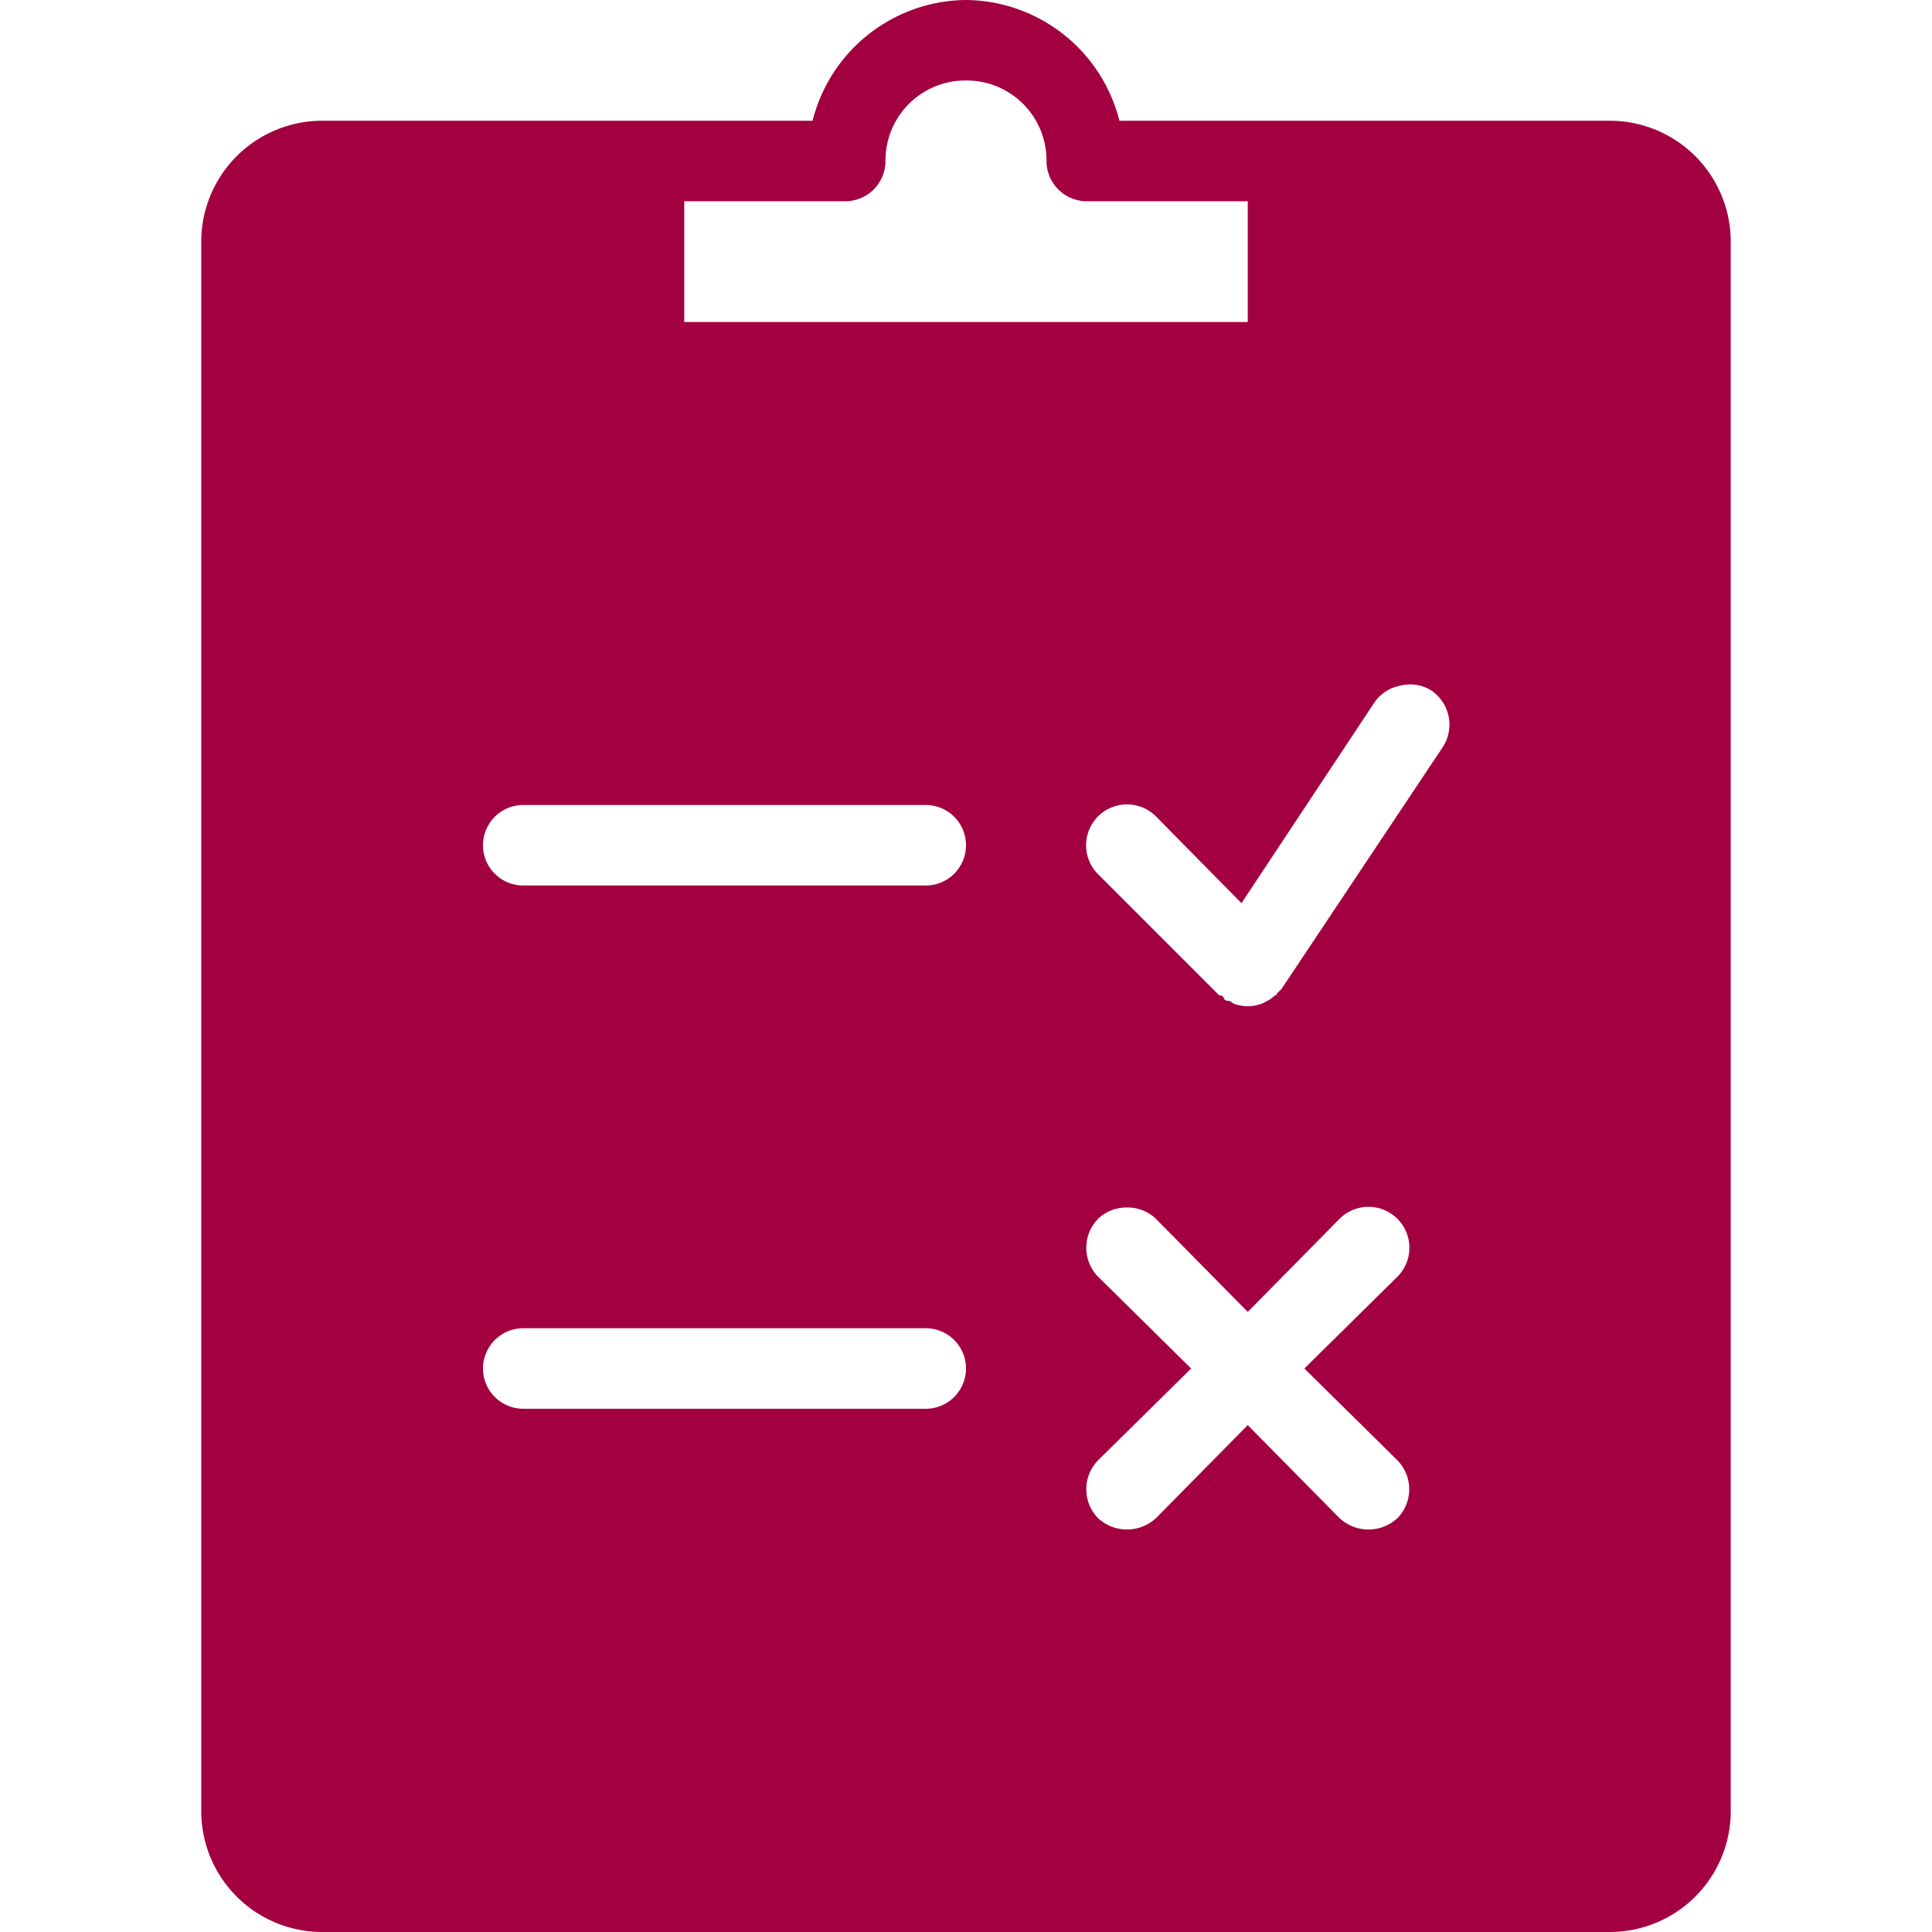 <svg xmlns="http://www.w3.org/2000/svg" xmlns:xlink="http://www.w3.org/1999/xlink" width="36" height="36" viewBox="0 0 36 36"><defs><style>.a{fill:#a30041;}.b{clip-path:url(#a);}</style><clipPath id="a"><rect class="a" width="36" height="36" transform="translate(882 889)"/></clipPath></defs><g class="b" transform="translate(-882 -889)"><path class="a" d="M18.75,0a2.976,2.976,0,0,0-2.859,2.25H6.75A2.254,2.254,0,0,0,4.5,4.5V33.75A2.254,2.254,0,0,0,6.75,36h24A2.254,2.254,0,0,0,33,33.75V4.5a2.254,2.254,0,0,0-2.25-2.25H21.609A2.976,2.976,0,0,0,18.75,0Zm0,1.5A1.488,1.488,0,0,1,20.25,3a.751.751,0,0,0,.75.75h3V6H13.5V3.75h3A.751.751,0,0,0,17.25,3,1.488,1.488,0,0,1,18.75,1.5Zm8.109,11.273a.738.738,0,0,1,.563.094.768.768,0,0,1,.211,1.055l-3,4.5a.944.944,0,0,1-.094.094c-.009.009.009.015,0,.023s-.021,0-.023,0a.718.718,0,0,1-.211.141.35.35,0,0,1-.047.023A.772.772,0,0,1,24,18.75a.785.785,0,0,1-.258-.047c-.023-.009-.047-.035-.07-.047s-.064,0-.094-.023-.026-.053-.047-.07-.053-.006-.07-.023l-2.25-2.25a.762.762,0,0,1,1.078-1.078l1.594,1.617,2.484-3.75A.758.758,0,0,1,26.859,12.773ZM10.5,15H18a.75.75,0,0,1,0,1.5H10.5a.75.75,0,0,1,0-1.5Zm11.25,7.5a.761.761,0,0,1,.539.211L24,24.445l1.711-1.734a.762.762,0,0,1,1.078,1.078L25.055,25.5l1.734,1.711a.771.771,0,0,1,0,1.078.794.794,0,0,1-1.078,0L24,26.555l-1.711,1.734a.794.794,0,0,1-1.078,0,.771.771,0,0,1,0-1.078L22.945,25.5l-1.734-1.711a.771.771,0,0,1,0-1.078A.761.761,0,0,1,21.75,22.5ZM10.5,24.75H18a.75.75,0,0,1,0,1.5H10.5a.75.75,0,0,1,0-1.5Z" transform="translate(881.25 889)"/></g></svg>